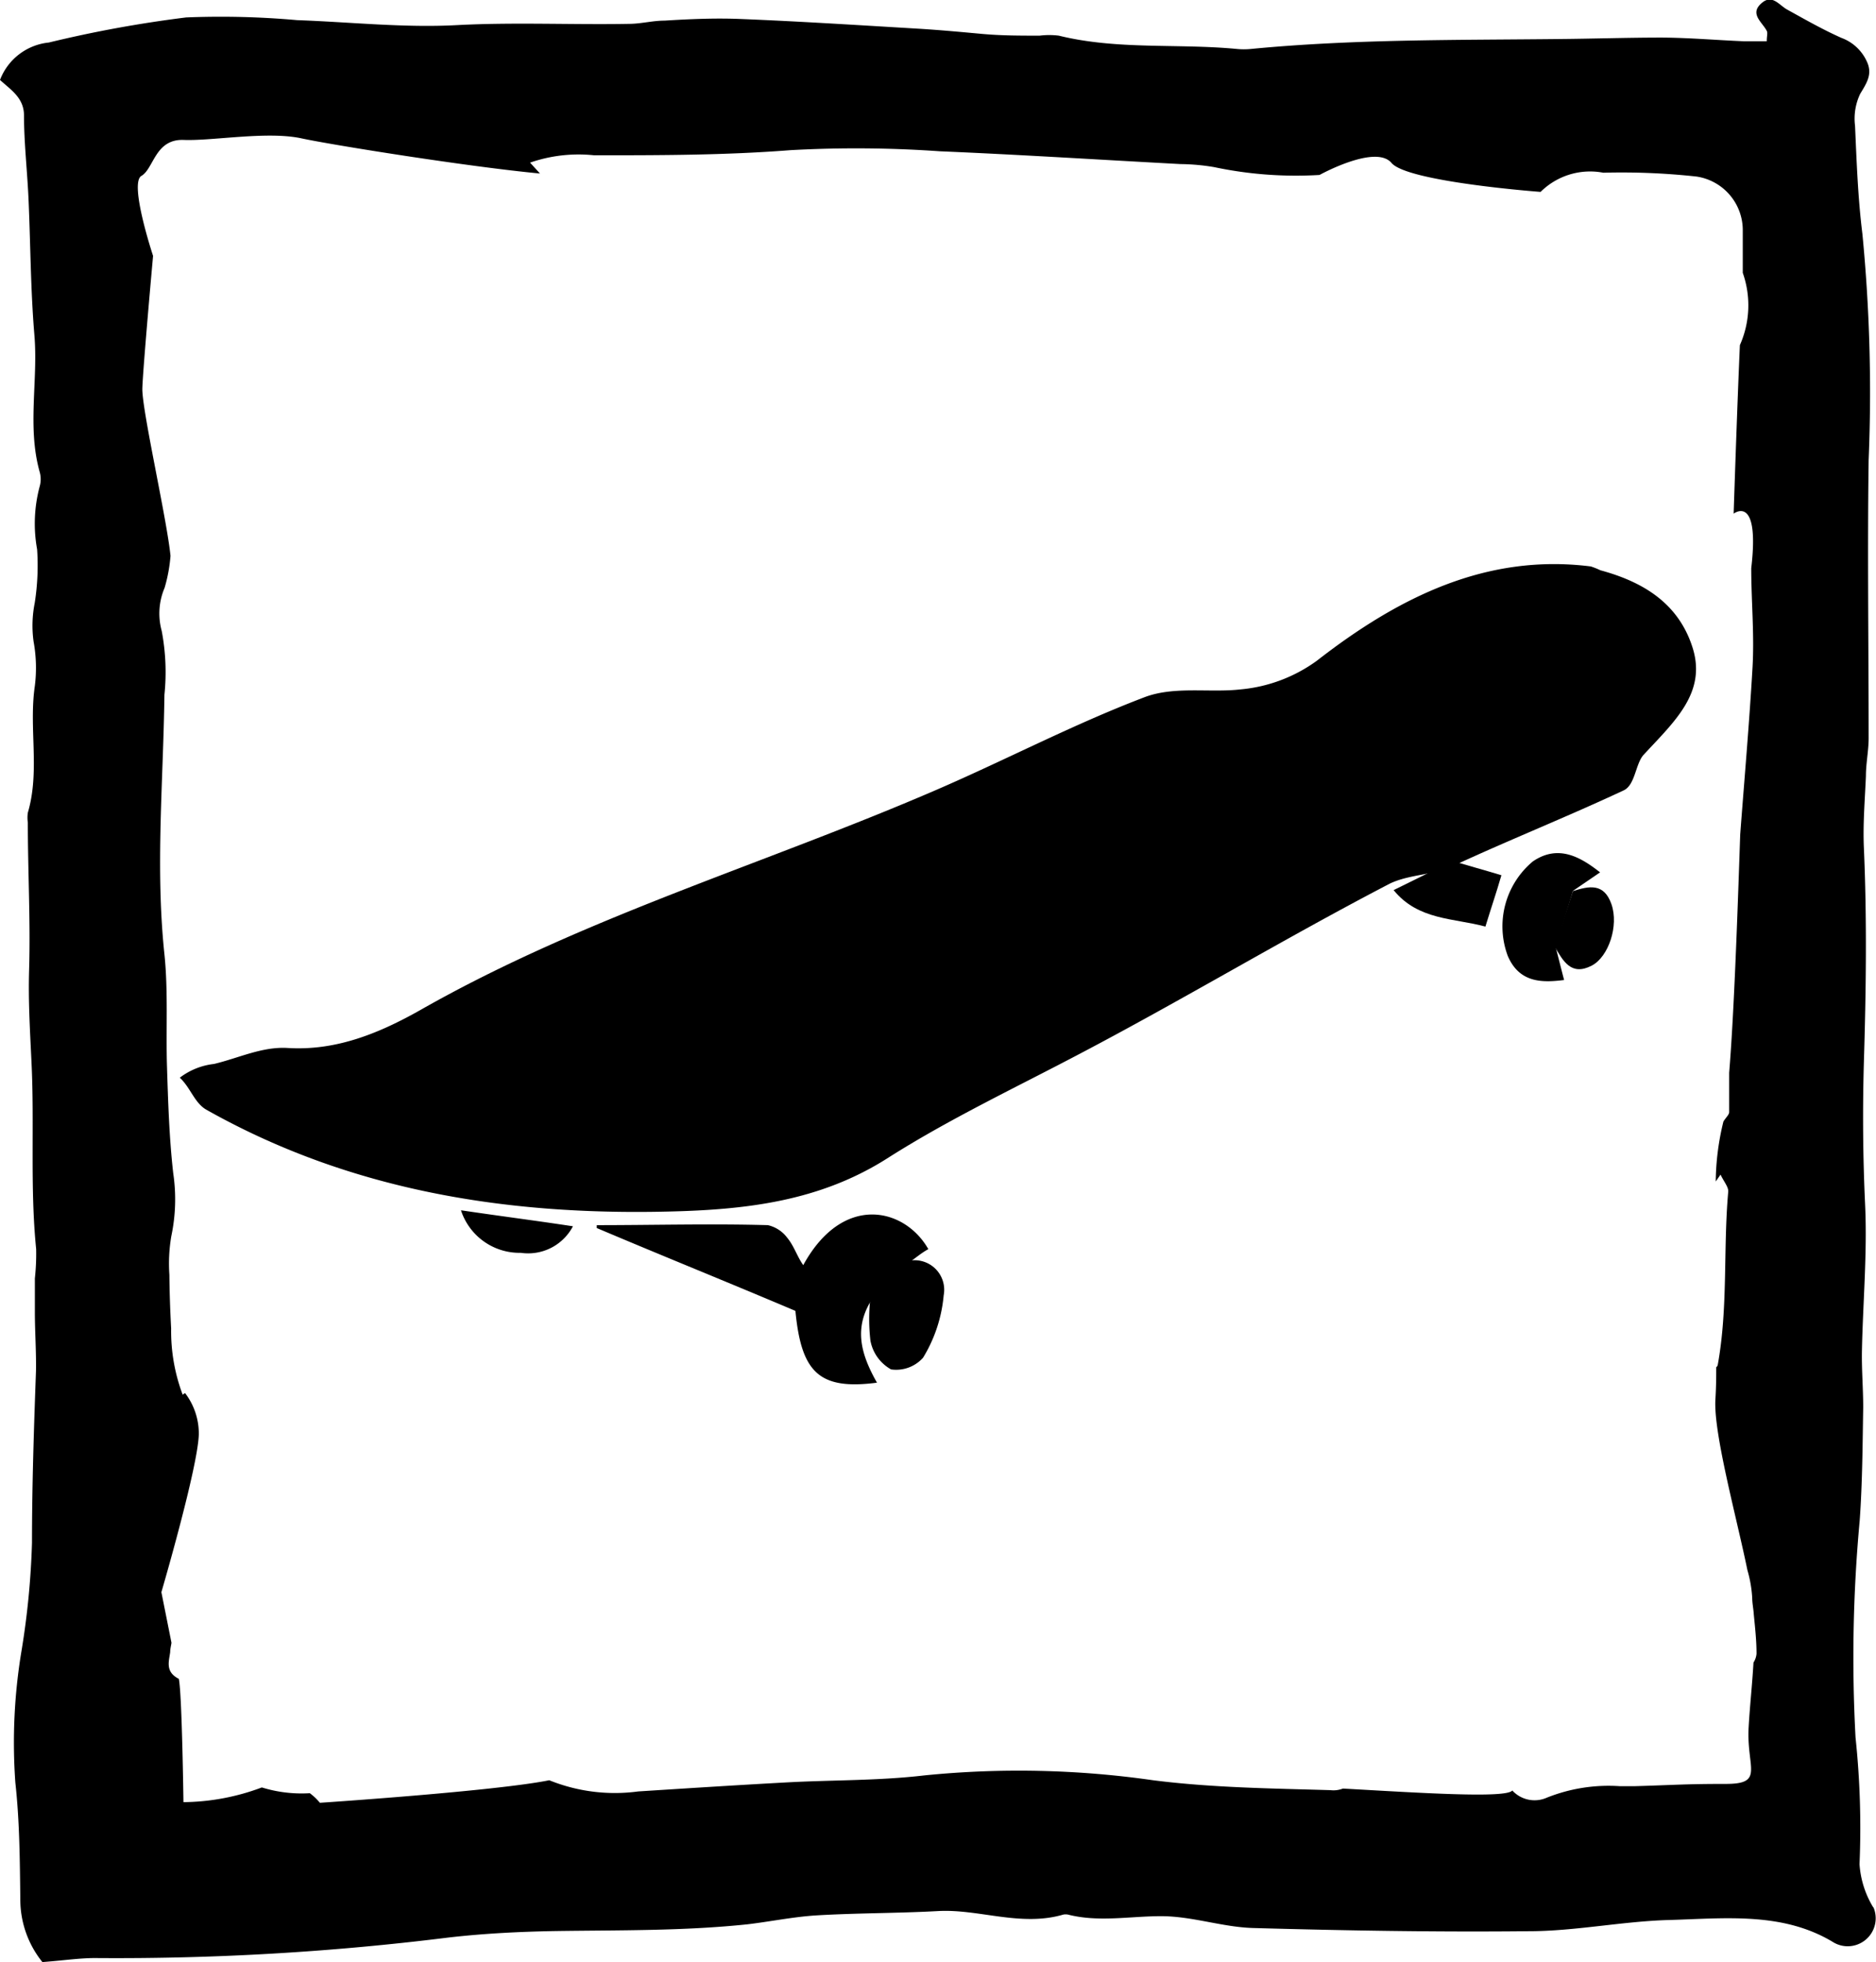 <svg viewBox="0 0 117.29 122.69" xmlns="http://www.w3.org/2000/svg"><path d="m86.88 55.26c-6.61 3.44-13 7.3-19.61 10.76-3.94 2.07-8 4-11.73 6.37-4.27 2.74-8.92 3.26-13.8 3.37-10.17.24-19.92-1.34-28.84-6.37-.74-.42-1-1.4-1.66-2a4.32 4.32 0 0 1 2.14-.86c1.55-.37 3-1.09 4.59-1 3 .19 5.68-.88 8.36-2.4 10.24-5.82 21.58-9.13 32.33-13.79 4.31-1.87 8.5-4.07 12.89-5.74 1.86-.71 4.06-.27 6-.49a9.57 9.57 0 0 0 4.79-1.8c5.14-4 10.64-6.71 17.12-5.89a5 5 0 0 1 .6.24c2.58.7 4.86 2 5.76 4.83s-1.15 4.64-3.06 6.71c-.51.56-.52 1.88-1.24 2.22-3.5 1.64-7.09 3.07-10.59 4.69-1.22.62-2.8.54-4.05 1.15z"/><path d="m54.68 81c-1.38 1.93-.88 3.64.15 5.46-3.61.47-4.73-.63-5.1-4.49-4.08-1.73-8.29-3.43-12.42-5.18 0-.13 0 0 0-.18 3.57 0 7.13-.1 10.7 0a2.09 2.09 0 0 1 1.21.79c.43.52.61 1.16 1 1.71 2.48-4.53 6.36-3.58 7.82-1-.57.31-1 .75-1.57 1.06z"/><path d="m54.46 80.81c.64-.64 1.34-1.22 2-1.86a1.85 1.85 0 0 1 2.54 2.05 9 9 0 0 1 -1.29 3.9 2.25 2.25 0 0 1 -2 .73 2.6 2.6 0 0 1 -1.29-1.8 11.87 11.87 0 0 1 .04-3.02z"/><path d="m97.26 59.22c.17.64.34 1.34.53 2.06-1.4.18-2.8.17-3.52-1.5a5.29 5.29 0 0 1 1.56-5.91c1.6-1.1 3-.27 4.21.68l-1.7 1.16c-.34 1.17-.71 2.29-1.08 3.51z"/><path d="m87.13 55.66 3.69-1.82c1 .3 2 .57 3.05.89-.34 1.17-.63 2-1 3.21-2-.54-4.2-.39-5.74-2.28z"/><path d="m97.21 59.21c.36-1.17.76-2.32 1.13-3.49 1-.31 1.94-.53 2.41.82s-.18 3.29-1.23 3.84c-1.29.67-1.79-.29-2.31-1.17z"/><path d="m28.82 75.68c2.43.36 4.63.64 7 1a3.16 3.16 0 0 1 -3.26 1.66 3.85 3.85 0 0 1 -3.74-2.66z"/><path d="m117.13 119.29a5.94 5.94 0 0 1 -.87-2.72 53.77 53.77 0 0 0 -.25-7.93 93 93 0 0 1 .26-13.55c.17-2.36.18-4.73.22-7.09 0-1.17-.1-2.34-.08-3.51.06-3 .34-6.12.2-9.15s-.16-5.88-.08-8.83c.14-4.53.2-9.05 0-13.56-.06-1.47.07-3 .13-4.43 0-.79.17-1.58.17-2.36 0-5.8-.08-11.6 0-17.4a102.5 102.5 0 0 0 -.39-14.13c-.28-2.24-.36-4.5-.46-6.76a3.61 3.61 0 0 1 .32-2c.38-.63.75-1.17.47-1.9a2.81 2.81 0 0 0 -1.64-1.6c-1.17-.52-2.29-1.16-3.41-1.78-.49-.28-.92-.95-1.55-.42-.83.68 0 1.2.29 1.76.07.13 0 .33 0 .65-.47 0-1 0-1.44 0-1.7-.07-3.41-.22-5.12-.23-2.11 0-4.23.07-6.35.09-6.45.07-12.89 0-19.33.62a4.51 4.51 0 0 1 -.9 0c-3.7-.35-7.46.07-11.12-.83a4.82 4.82 0 0 0 -1.2 0c-1.2 0-2.4 0-3.6-.11s-2.59-.24-3.89-.32c-3.72-.22-7.43-.46-11.15-.61-1.6-.07-3.21 0-4.81.1-.71 0-1.4.18-2.1.2-3.63.07-7.24-.11-10.87.08-3.3.18-6.64-.19-10-.31a53.71 53.71 0 0 0 -6.94-.17 76.15 76.15 0 0 0 -8.59 1.57 3.66 3.66 0 0 0 -3.05 2.34c.68.62 1.48 1.11 1.5 2.18 0 1.73.2 3.46.28 5.2.13 2.86.13 5.72.37 8.57s-.46 5.74.33 8.56a1.66 1.66 0 0 1 0 .91 9 9 0 0 0 -.16 3.93 15.14 15.14 0 0 1 -.15 3.36 7.22 7.22 0 0 0 -.07 2.41 9.13 9.13 0 0 1 .08 2.76c-.39 2.64.33 5.33-.44 7.94a2.08 2.08 0 0 0 0 .61c0 3.07.17 6.14.08 9.21-.06 2 .06 3.86.15 5.8.19 3.88-.1 7.78.29 11.66a14.32 14.32 0 0 1 -.08 1.84v2.1c0 1.23.09 2.45.07 3.68-.13 3.58-.25 7.17-.25 10.75a50.44 50.44 0 0 1 -.65 6.73 34.88 34.88 0 0 0 -.39 8.27c.27 2.45.28 4.88.31 7.31a6.23 6.23 0 0 0 1.38 3.91c1.36-.1 2.43-.27 3.48-.25a167.56 167.56 0 0 0 21.87-1.28c2.25-.26 4.48-.37 6.72-.41 4-.06 8 0 12-.42 1.44-.17 2.88-.47 4.33-.56 2.53-.15 5.07-.13 7.61-.27s5.16 1 7.82.22a.77.77 0 0 1 .29 0c1.91.49 3.87.1 5.82.1s3.81.68 5.74.74c5.74.16 11.49.26 17.24.2 2.92 0 5.85-.62 8.77-.7 3.49-.1 7.09-.52 10.23 1.36a1.75 1.75 0 0 0 2.55-2.18zm-9.27-7.74c-2.5 0-3.21.07-5.61.14h-1a10.39 10.39 0 0 0 -4.54.72 1.89 1.89 0 0 1 -2.16-.45c-.36.51-5.92.14-10.59-.12a1.62 1.62 0 0 1 -.78.1c-3.71-.11-7.4-.15-11.09-.62a59.06 59.06 0 0 0 -14.32-.3c-2.82.33-5.66.28-8.49.43-3.13.17-6.25.37-9.38.57a10.93 10.93 0 0 1 -5.56-.7c-3.34.68-14.34 1.41-14.34 1.41a3.53 3.53 0 0 0 -.63-.6 8.41 8.41 0 0 1 -3-.36 14.25 14.25 0 0 1 -4.9.92s-.09-6.79-.29-7.71c-.86-.44-.62-1.08-.54-1.67 0-.22.06-.41.08-.59l-.63-3.16s2.28-7.78 2.34-9.87a4.17 4.17 0 0 0 -.86-2.58l-.15.1a11.29 11.29 0 0 1 -.72-4.14c-.06-1.12-.1-2.24-.11-3.36a10.16 10.16 0 0 1 .12-2.41 11.11 11.11 0 0 0 .12-3.94c-.25-2.21-.32-4.45-.39-6.69s.08-4.71-.16-7c-.57-5.41-.07-10.81 0-16.22a13.8 13.8 0 0 0 -.17-4 4.1 4.1 0 0 1 .18-2.69 9.68 9.68 0 0 0 .37-2c-.23-2.33-1.8-9.17-1.76-10.48s.67-8.28.67-8.28-1.51-4.55-.73-5 .85-2.32 2.65-2.25 5.2-.56 7.35-.1c1.89.41 10.45 1.78 14.92 2.2l-.62-.68a9.25 9.25 0 0 1 4-.46c4.1 0 8.18 0 12.28-.32a74.67 74.67 0 0 1 9.34.07c5 .21 10 .53 15.05.8a13.33 13.33 0 0 1 2.1.19 24.7 24.7 0 0 0 6.59.49s3.5-1.94 4.5-.75 9.32 1.81 9.32 1.81a4.39 4.39 0 0 1 3.92-1.2 43 43 0 0 1 5.83.24 3.39 3.39 0 0 1 2.89 3.4v2.62a6.12 6.12 0 0 1 -.18 4.52c-.18 4.06-.39 10.54-.39 10.54s1.65-1.29 1.1 3.41c0 2.06.2 4.13.08 6.2-.2 3.48-.51 7-.77 10.45-.19 5.65-.4 11.37-.69 14.9v2.46c0 .16-.19.32-.36.59a16.33 16.33 0 0 0 -.48 3.75l.3-.43c.22.46.51.78.48 1.08-.32 3.61 0 7.24-.66 10.85a.51.51 0 0 1 -.09.12c0 .56 0 1.17-.05 2-.13 2.11 1.32 7.36 2 10.68a7.82 7.82 0 0 1 .3 1.72c0 .35.08.71.1 1.06.08.82.17 1.63.17 2.45a1.21 1.21 0 0 1 -.19.55c-.08 1.4-.23 2.75-.3 4-.16 2.59 1.04 3.6-1.47 3.59z"/></svg>